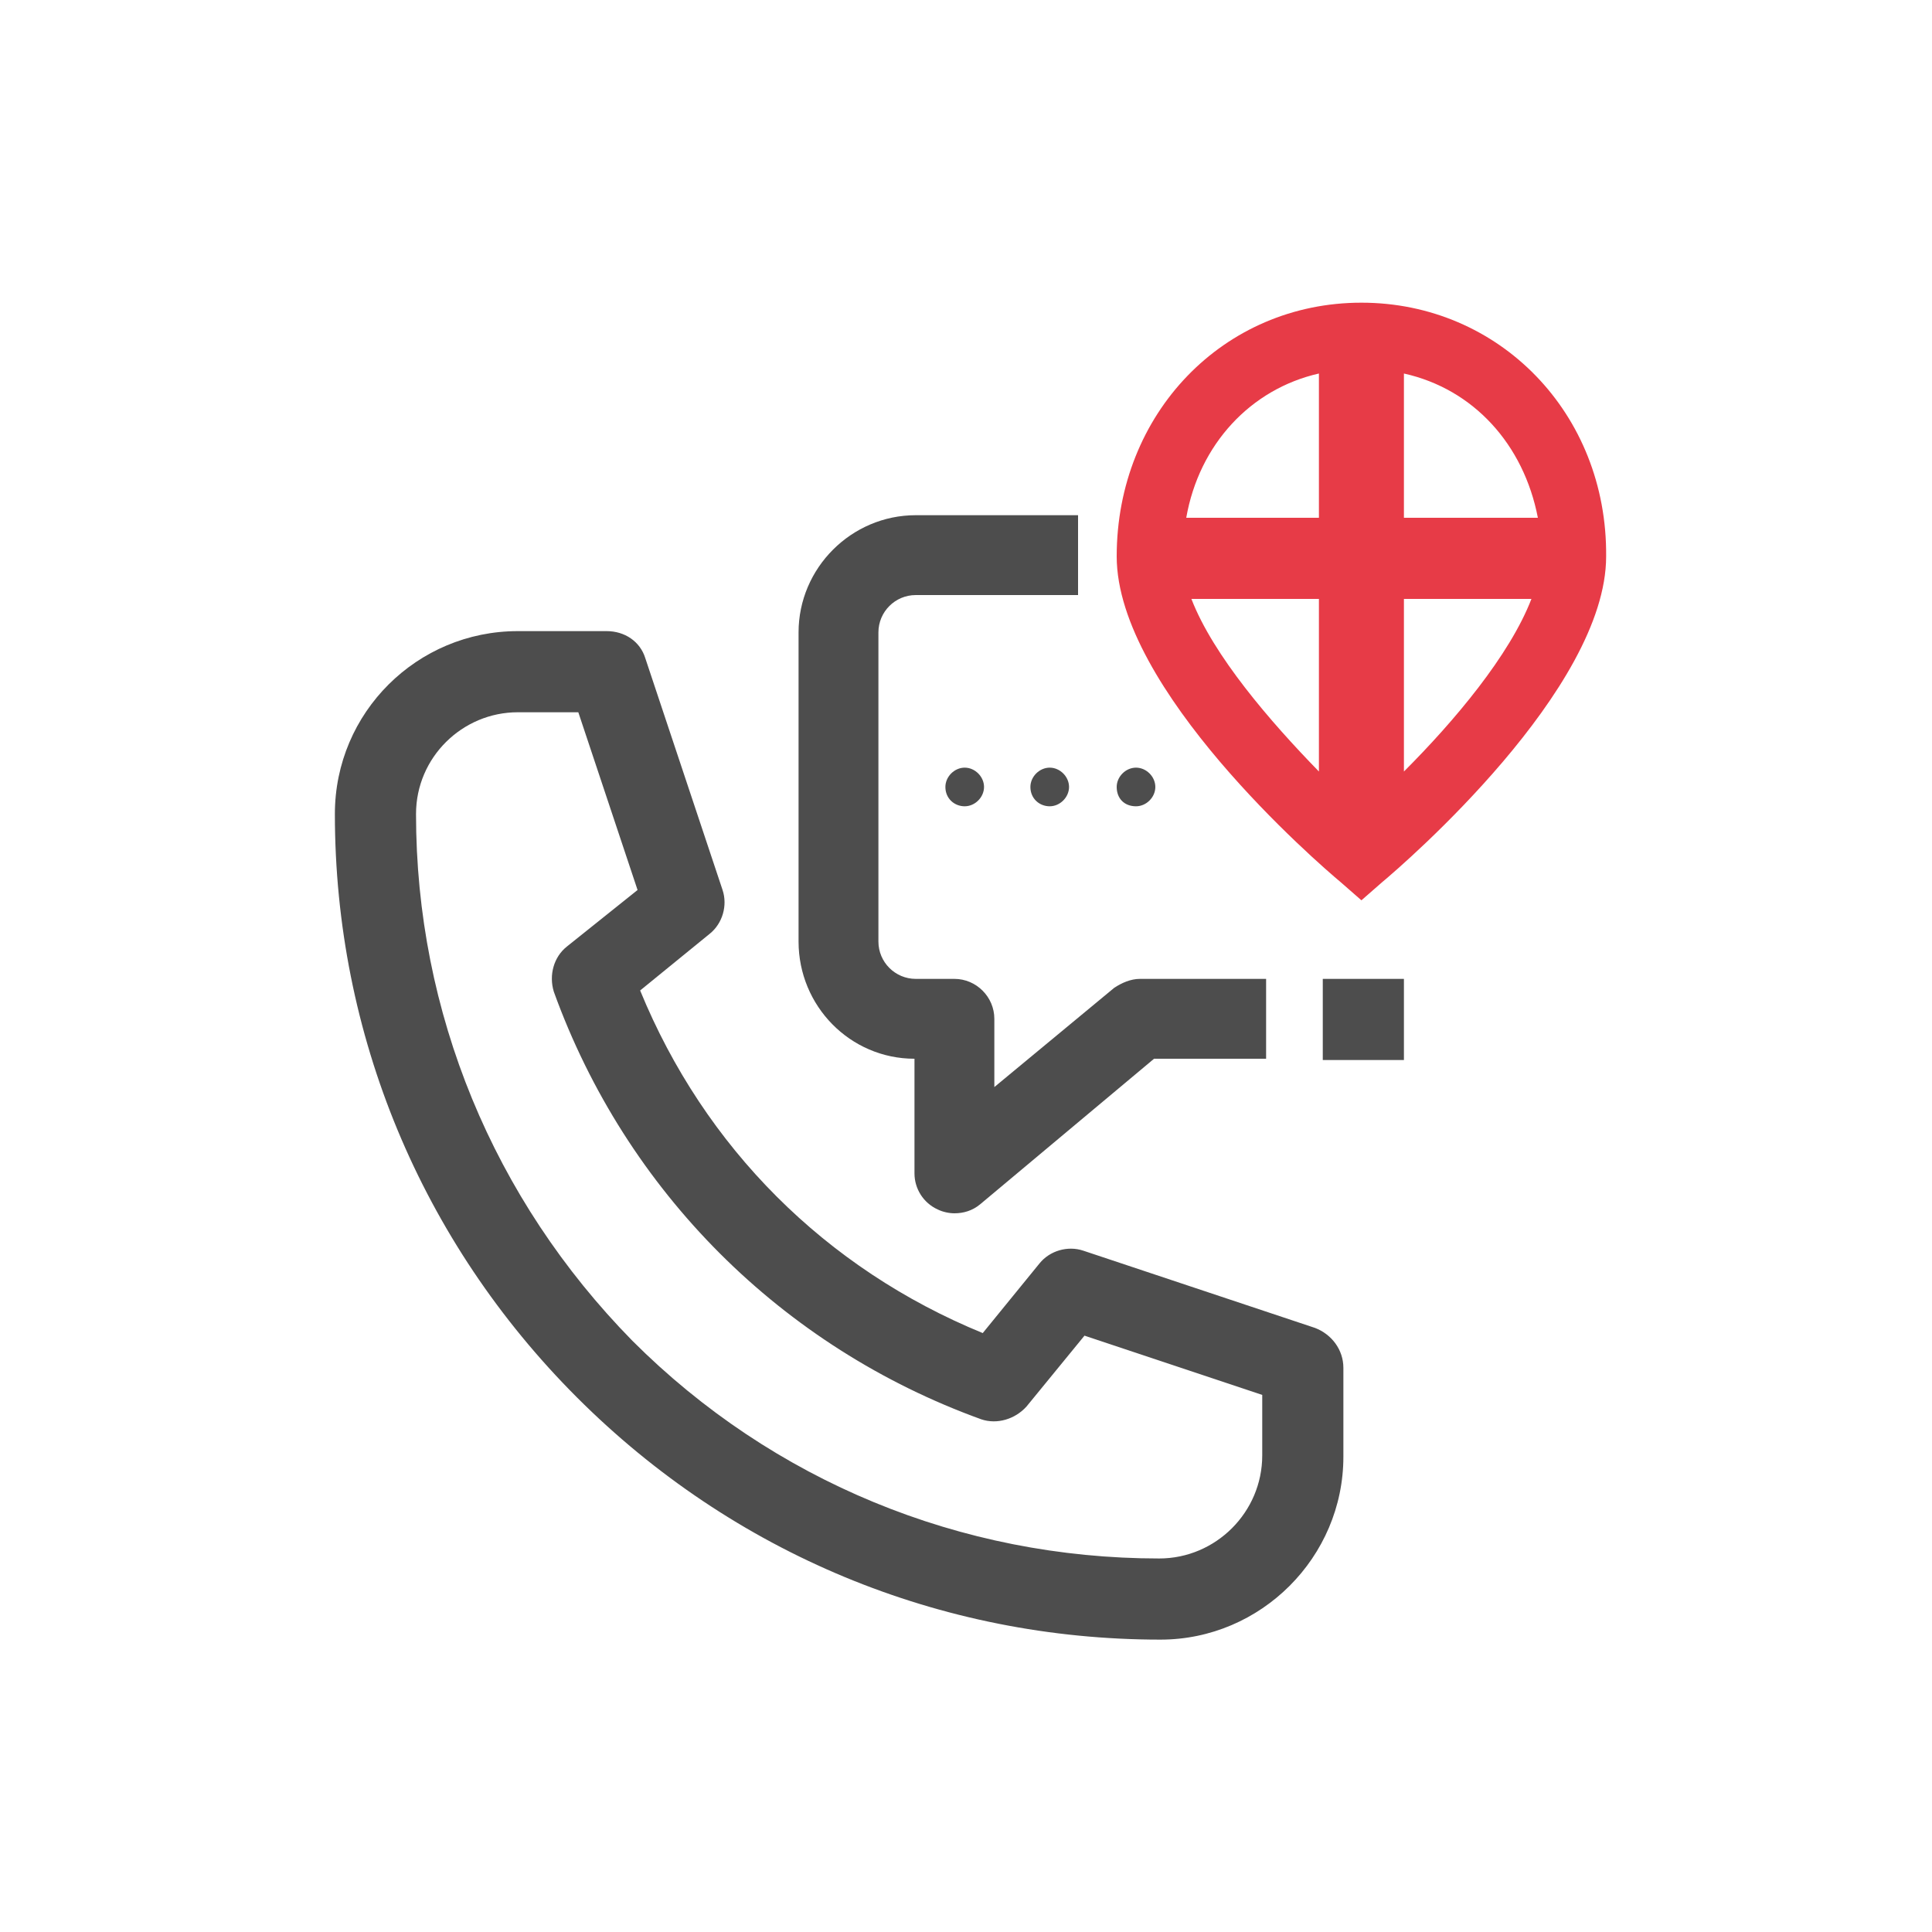 <svg xmlns="http://www.w3.org/2000/svg" xmlns:xlink="http://www.w3.org/1999/xlink" id="Ebene_1" x="0px" y="0px" viewBox="0 0 150 150" style="enable-background:new 0 0 150 150;" xml:space="preserve">
<style type="text/css">
	.st0{fill:#E73B47;}
	.st1{fill:#4D4D4D;}
</style>
<path class="st0" d="M105.7,23.5c-10.7,0-19,8.6-19,19.7c0,10.3,15.6,23.8,17.4,25.3l1.6,1.4l1.6-1.4c1.8-1.5,17.4-15,17.4-25.3  C124.8,32.1,116.4,23.5,105.7,23.5z M119.4,40.2H109V29C114.4,30.2,118.3,34.5,119.4,40.2z M102.4,29v11.2H92.1  C93.1,34.5,97.1,30.2,102.4,29z M92.5,46.5h9.9v13.4C98.6,56,94.2,50.9,92.5,46.5z M109,59.9V46.5h9.9C117.2,50.9,112.9,56,109,59.9  z"></path>
<g>
	<path class="st1" d="M102.1,103.1l-18-6c-1.2-0.4-2.6,0-3.4,1l-4.4,5.4c-12.2-5-21.6-14.4-26.6-26.6l5.4-4.4c1-0.8,1.4-2.2,1-3.4   l-6-18c-0.4-1.3-1.6-2.1-3-2.1h-6.9C32.4,49,26,55.3,26,63.2c0,17.1,6.7,33.2,18.8,45.3c12.1,12.1,28.2,18.8,45.3,18.8   c7.8,0,14.2-6.4,14.2-14.2v-6.9C104.3,104.8,103.4,103.6,102.1,103.1z M44,73.5c-1,0.8-1.4,2.2-1,3.5c5.6,15.5,17.7,27.6,33.2,33.2   c1.2,0.4,2.6,0,3.5-1l4.5-5.5l13.8,4.6v4.7c0,4.4-3.6,8-8,8c-15.4,0-30-6-40.9-16.9C38.3,93.1,32.3,78.6,32.3,63.2   c0-4.4,3.6-7.9,7.9-7.9h4.7l4.6,13.8L44,73.5z"></path>
	<rect x="102.7" y="76" class="st1" width="6.3" height="6.3"></rect>
	<path class="st1" d="M88.5,76c-0.7,0-1.4,0.3-2,0.7l-9.3,7.7v-5.3c0-1.7-1.4-3.1-3.1-3.1h-3c-1.6,0-2.9-1.3-2.9-2.9v-24   c0-1.6,1.3-2.9,2.9-2.9h12.6V40H71.1c-5,0-9.1,4.1-9.1,9.1v24c0,5,4,9.1,9,9.1v8.9c0,1.2,0.7,2.3,1.8,2.8c0.4,0.2,0.9,0.3,1.3,0.3   c0.7,0,1.4-0.2,2-0.7l13.5-11.3h8.7V76H88.5z"></path>
	<g>
		<path class="st1" d="M86.7,61.1c0-0.8,0.7-1.5,1.5-1.5l0,0c0.8,0,1.5,0.7,1.5,1.5l0,0c0,0.8-0.7,1.5-1.5,1.5l0,0    C87.3,62.6,86.7,62,86.7,61.1z M80,61.1c0-0.8,0.7-1.5,1.5-1.5l0,0c0.8,0,1.5,0.7,1.5,1.5l0,0c0,0.8-0.7,1.5-1.5,1.5l0,0    C80.7,62.6,80,62,80,61.1z M73.4,61.1c0-0.8,0.7-1.5,1.5-1.5l0,0c0.8,0,1.5,0.7,1.5,1.5l0,0c0,0.8-0.7,1.5-1.5,1.5l0,0    C74.1,62.6,73.4,62,73.4,61.1z"></path>
	</g>
</g>
</svg>